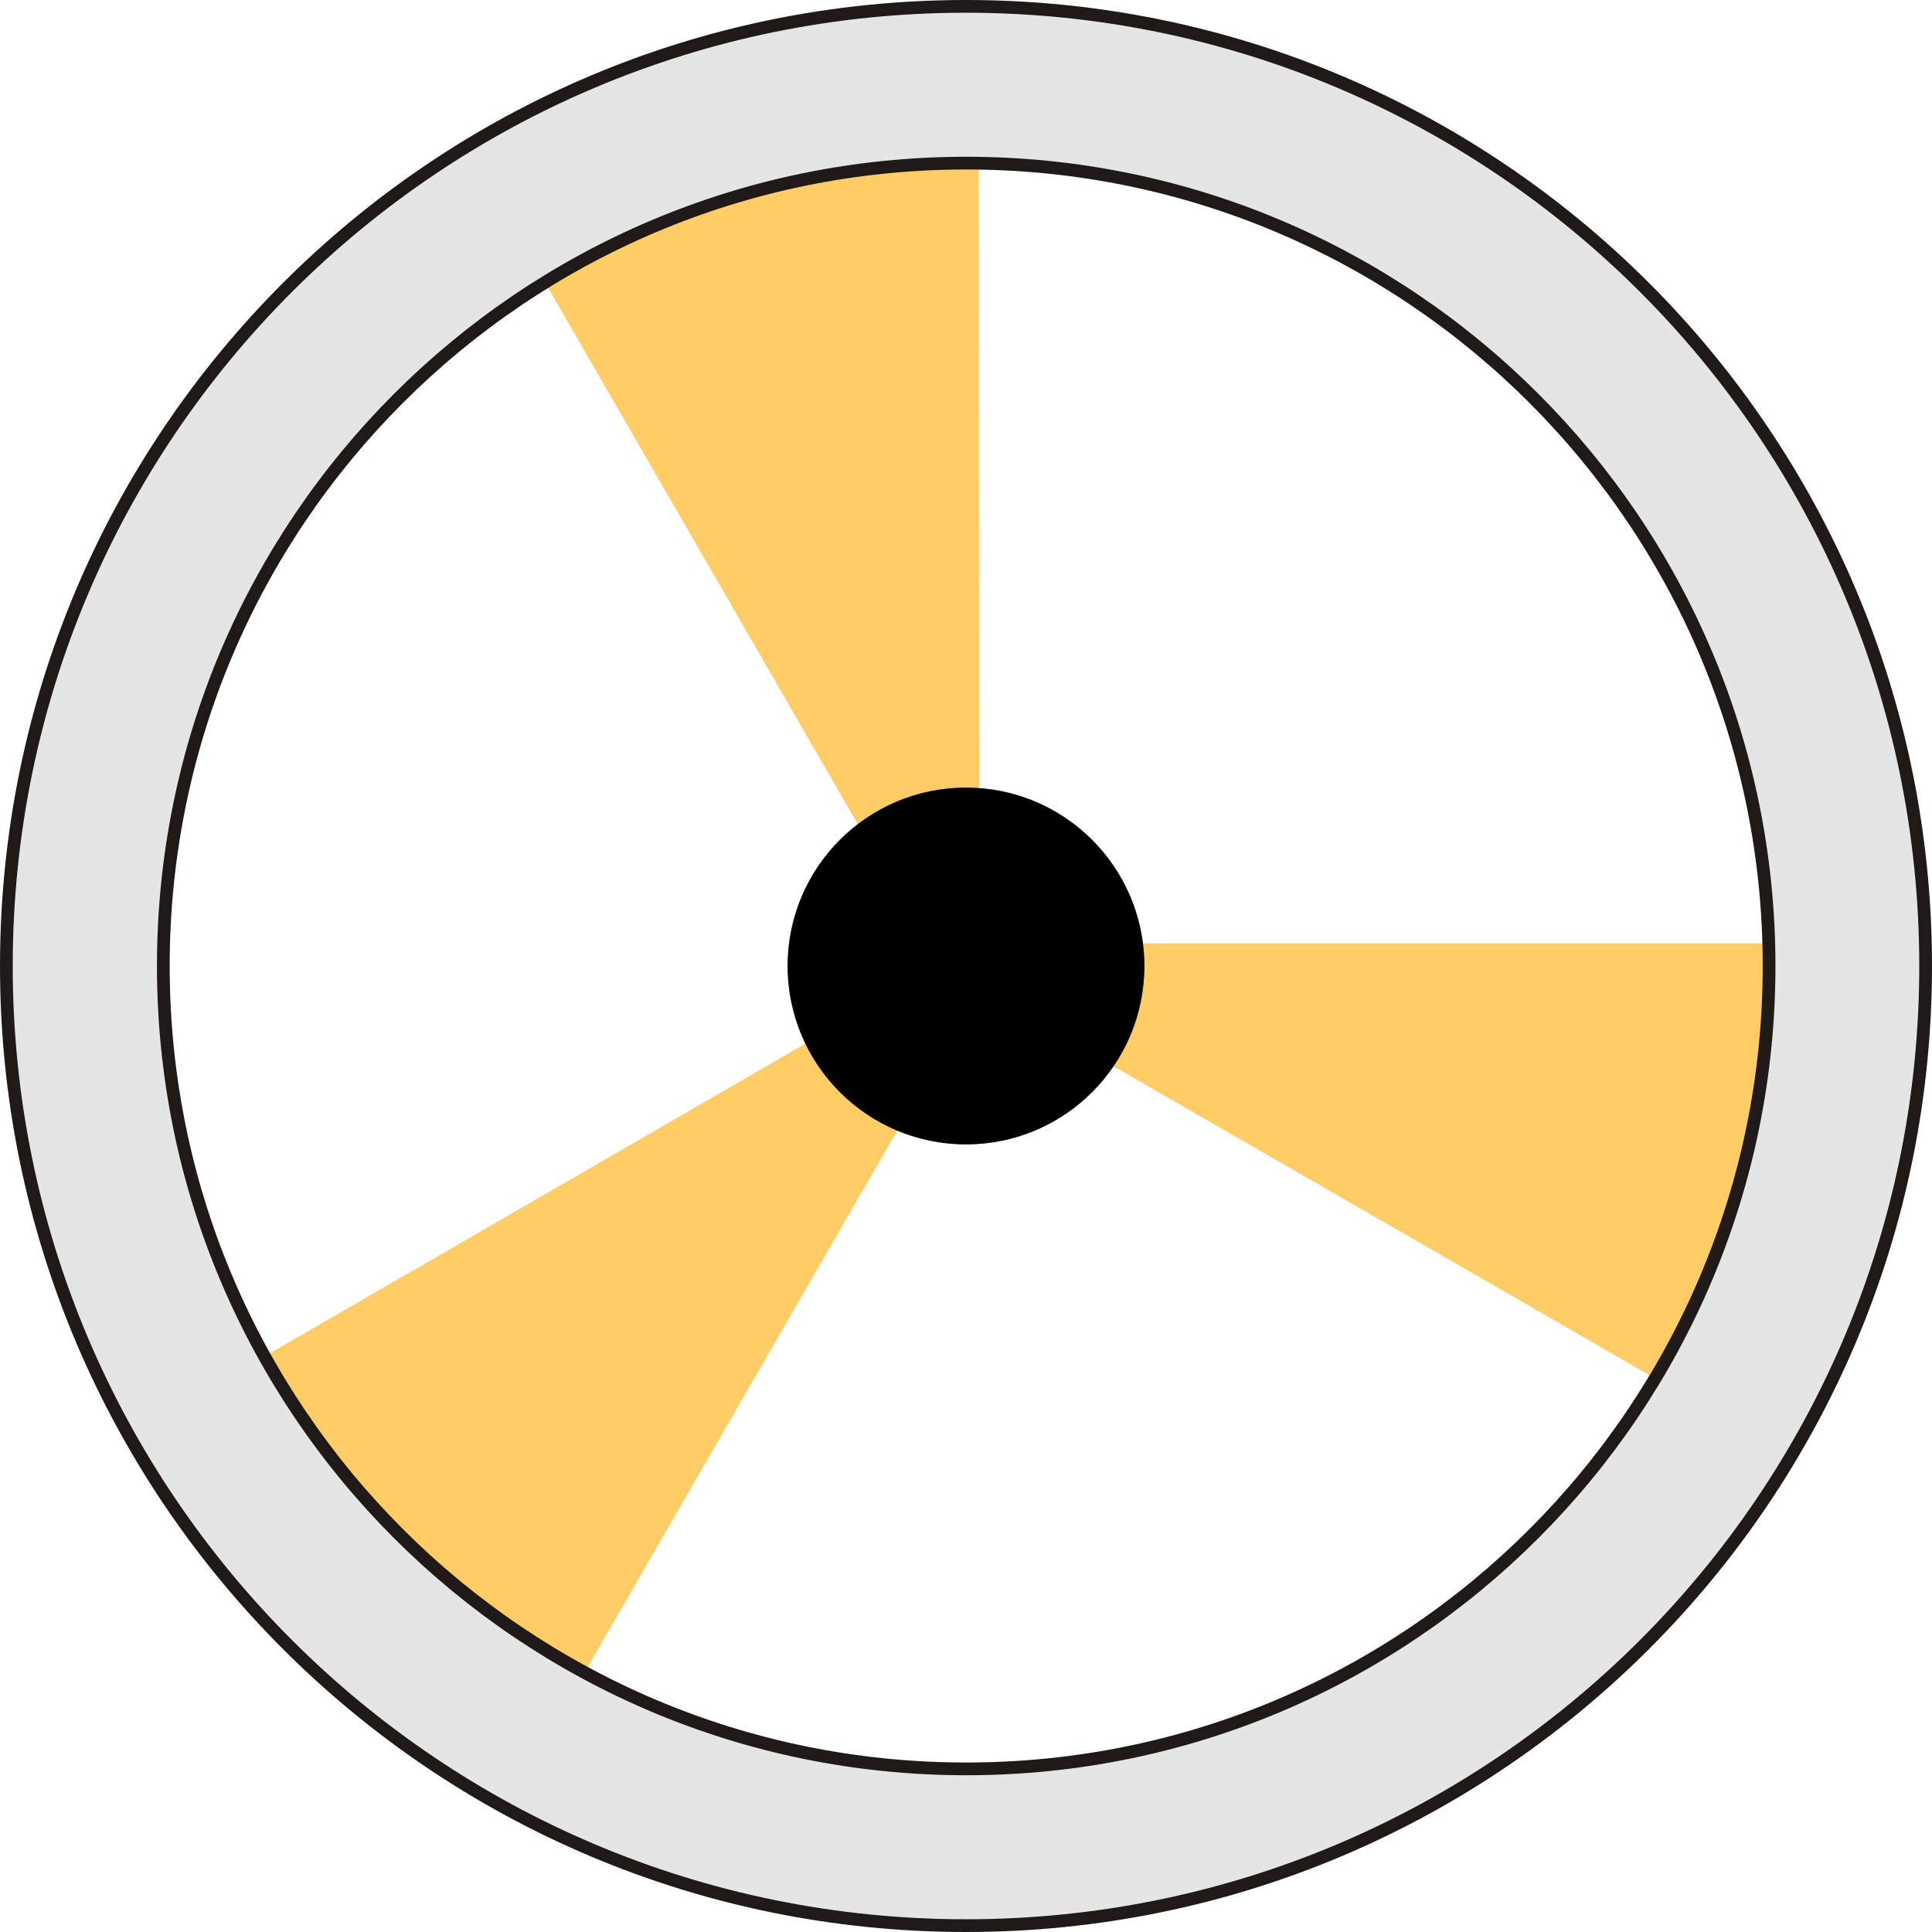 <!--?xml version="1.0" encoding="UTF-8" standalone="no"?-->
<!-- Creator: CorelDRAW -->

<svg xmlns:dc="http://purl.org/dc/elements/1.1/" xmlns:cc="http://creativecommons.org/ns#" xmlns:rdf="http://www.w3.org/1999/02/22-rdf-syntax-ns#" xmlns:svg="http://www.w3.org/2000/svg" xmlns="http://www.w3.org/2000/svg" xmlns:sodipodi="http://sodipodi.sourceforge.net/DTD/sodipodi-0.dtd" xmlns:inkscape="http://www.inkscape.org/namespaces/inkscape" xml:space="preserve" width="26.744mm" height="26.744mm" style="shape-rendering:geometricPrecision; text-rendering:geometricPrecision; image-rendering:optimizeQuality; fill-rule:evenodd; clip-rule:evenodd" viewBox="0 0 9.712 9.712" id="svg2" version="1.1" inkscape:version="0.48.3.1 r9886" sodipodi:docname="11-2.svg"><sodipodi:namedview pagecolor="#ffffff" bordercolor="#666666" borderopacity="1" objecttolerance="10" gridtolerance="10" guidetolerance="10" inkscape:pageopacity="0" inkscape:pageshadow="2" inkscape:window-width="1440" inkscape:window-height="848" id="namedview16" showgrid="false" inkscape:zoom="2.4904537" inkscape:cx="47.380924" inkscape:cy="47.380924" inkscape:window-x="-8" inkscape:window-y="-8" inkscape:window-maximized="1" inkscape:current-layer="svg2"></sodipodi:namedview>
 <defs id="defs4">
  <style type="text/css" id="style6">
   
    .str0 {stroke:#1F1A17;stroke-width:0.064}
    .fil0 {fill:#B2B2B2}
    .fil1 {fill:#CCCCCC}
    .fil2 {fill:#E5E5E5}
   
  </style>
 
  
  
 
   
   
   
   
   
  </defs>
 <g id="light" inkscape:label="#g3006"><polygon style="fill: rgb(255, 204, 102);" points="3.584,1.017 3.86,0.941 4.14,0.874 4.422,0.83 4.714,0.803 4.92,0.79 4.923,5.201 2.72,1.386 2.721,1.386 2.783,1.35 3.041,1.224 3.305,1.108 " class="fil0" id="path8"></polygon><polygon style="fill: rgb(255, 204, 102);" points="2.168,7.877 1.964,7.677 1.766,7.468 1.586,7.246 1.417,7.006 1.303,6.834 5.121,4.626 2.919,8.441 2.919,8.441 2.857,8.405 2.618,8.244 2.385,8.074 " class="fil0" id="path8_0"></polygon><polygon style="fill: rgb(255, 204, 102);" points="8.817,5.674 8.745,5.951 8.663,6.227 8.561,6.493 8.438,6.76 8.346,6.944 4.525,4.742 8.929,4.742 8.929,4.742 8.929,4.814 8.909,5.1 8.878,5.387 " class="fil0" id="path8_1"></polygon></g><g id="hlight" inkscape:label="#g3011"><circle style="fill: rgb(0, 0, 0);" sodipodi:ry="0.89748901" sodipodi:rx="0.89748901" sodipodi:cy="0" sodipodi:cx="0" cy="0" cx="0" r="0.897" transform="matrix(0,-1,1,0,4.856,4.856)" class="fil1" id="_203935592"></circle></g><g id="shape" inkscape:label="#g3014"><path style="fill:#e5e5e5;stroke:#1f1a17;stroke-width:0.064" inkscape:connector-curvature="0" d="m 0.032,4.856 c 0,-2.664 2.16,-4.824 4.824,-4.824 2.664,0 4.824,2.16 4.824,4.824 0,2.664 -2.16,4.824 -4.824,4.824 -2.664,0 -4.824,-2.16 -4.824,-4.824 z m 0.789,0 c 0,-2.228 1.807,-4.036 4.036,-4.036 2.228,0 4.036,1.807 4.036,4.036 0,2.228 -1.807,4.036 -4.036,4.036 -2.228,0 -4.036,-1.807 -4.036,-4.036 z" class="fil2 str0" id="_203935688"></path></g>
</svg>